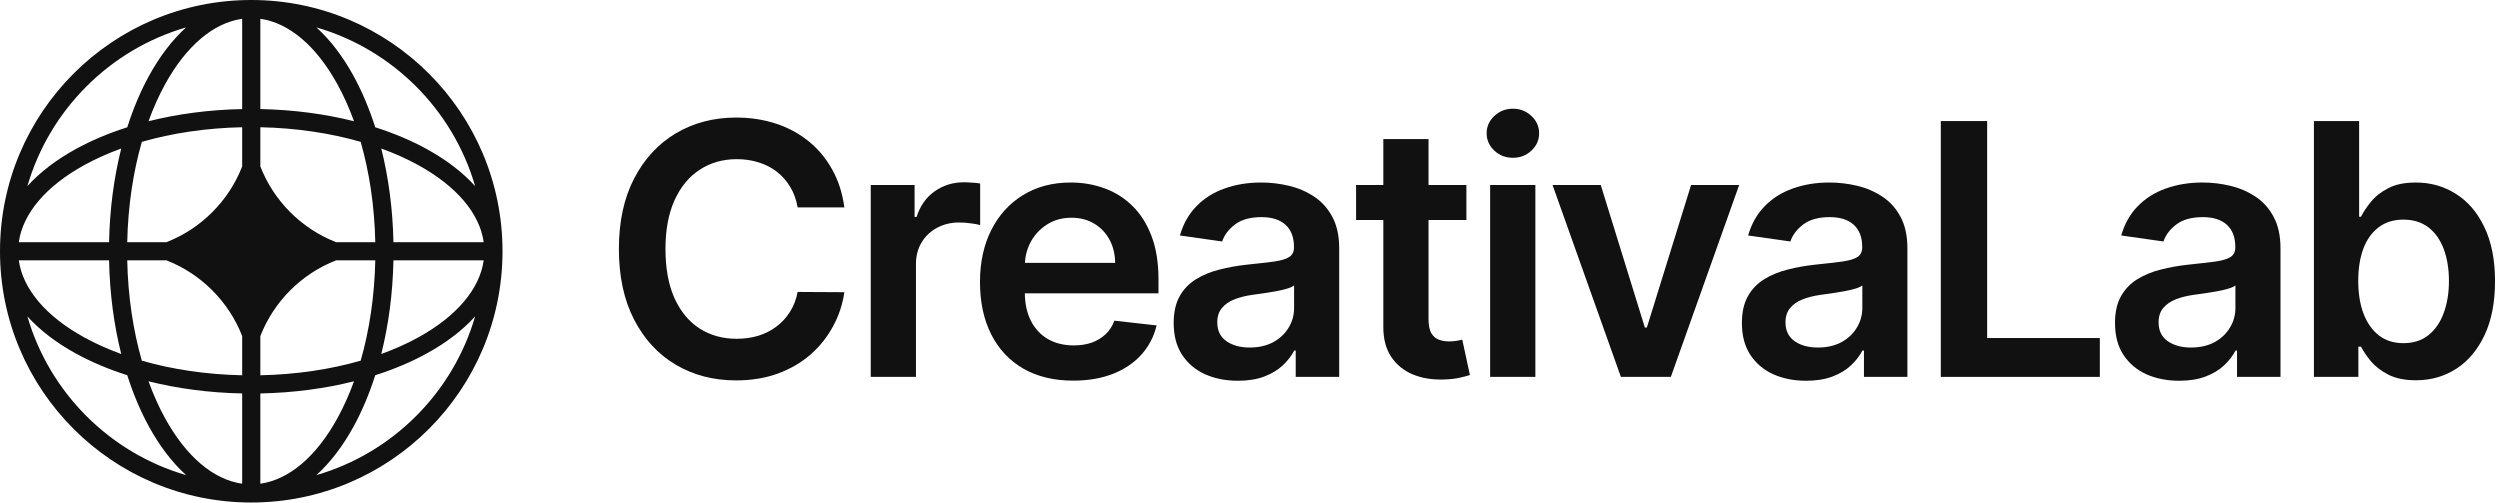 <svg width="199" height="40" viewBox="0 0 199 40" fill="none" xmlns="http://www.w3.org/2000/svg">
<g id="Group 2">
<path id="Vector" fill-rule="evenodd" clip-rule="evenodd" d="M20 0C31.045 0 40 8.954 40 20C40 31.046 31.045 40 20 40C8.954 40 0 31.046 0 20C0 8.954 8.954 0 20 0ZM19.277 1.497C16.995 1.818 14.823 3.651 13.136 6.717C12.647 7.607 12.206 8.589 11.821 9.65C14.114 9.074 16.633 8.734 19.277 8.682V1.497ZM10.131 10.131C10.609 8.63 11.194 7.248 11.87 6.021C12.706 4.501 13.698 3.188 14.816 2.18C8.737 3.945 3.945 8.737 2.18 14.816C3.188 13.698 4.5 12.706 6.021 11.87C7.248 11.194 8.63 10.609 10.131 10.131ZM9.65 11.821C9.074 14.114 8.734 16.633 8.682 19.277H1.496C1.818 16.995 3.651 14.823 6.717 13.136C7.607 12.647 8.589 12.206 9.65 11.821ZM10.128 19.277C10.188 16.392 10.603 13.683 11.29 11.29C13.683 10.603 16.392 10.188 19.277 10.128V13.251C18.201 16.006 16.006 18.201 13.25 19.277H10.128ZM8.682 20.723H1.496C1.818 23.005 3.651 25.177 6.717 26.864C7.607 27.353 8.589 27.794 9.65 28.179C9.074 25.886 8.734 23.367 8.682 20.723ZM11.29 28.71C10.603 26.317 10.188 23.608 10.128 20.723H13.25C16.006 21.799 18.201 23.994 19.277 26.749V29.872C16.392 29.812 13.683 29.397 11.29 28.71ZM10.131 29.869C8.63 29.391 7.248 28.806 6.021 28.13C4.5 27.294 3.188 26.302 2.18 25.184C3.945 31.263 8.737 36.055 14.816 37.82C13.698 36.812 12.706 35.499 11.87 33.979C11.194 32.752 10.609 31.37 10.131 29.869ZM19.277 38.503C16.995 38.182 14.823 36.349 13.136 33.283C12.647 32.393 12.206 31.41 11.821 30.35C14.114 30.926 16.633 31.266 19.277 31.318V38.503ZM25.184 37.82C26.302 36.812 27.294 35.499 28.13 33.979C28.805 32.752 29.391 31.37 29.869 29.869C31.37 29.391 32.751 28.806 33.979 28.13C35.499 27.294 36.812 26.302 37.82 25.184C36.054 31.263 31.263 36.055 25.184 37.82ZM28.179 30.35C27.794 31.41 27.352 32.393 26.863 33.283C25.177 36.349 23.005 38.182 20.723 38.503V31.318C23.366 31.266 25.886 30.926 28.179 30.35ZM30.349 28.179C31.41 27.794 32.393 27.353 33.282 26.864C36.349 25.177 38.182 23.005 38.503 20.723H31.318C31.265 23.367 30.925 25.886 30.349 28.179ZM29.872 20.723C29.812 23.608 29.397 26.317 28.709 28.71C26.317 29.397 23.608 29.812 20.723 29.872V26.752C21.799 23.995 23.994 21.799 26.751 20.723H29.872ZM31.318 19.277H38.503C38.182 16.995 36.349 14.823 33.282 13.136C32.393 12.647 31.41 12.206 30.349 11.821C30.925 14.114 31.265 16.633 31.318 19.277ZM28.709 11.29C29.397 13.683 29.812 16.392 29.872 19.277H26.751C23.994 18.201 21.799 16.005 20.723 13.248V10.128C23.608 10.188 26.317 10.603 28.709 11.29ZM29.869 10.131C31.37 10.609 32.751 11.194 33.979 11.87C35.499 12.706 36.812 13.698 37.82 14.816C36.054 8.737 31.263 3.945 25.184 2.18C26.302 3.188 27.294 4.501 28.13 6.021C28.805 7.248 29.391 8.63 29.869 10.131ZM20.723 1.497C23.005 1.818 25.177 3.651 26.863 6.717C27.352 7.607 27.794 8.589 28.179 9.65C25.886 9.074 23.366 8.734 20.723 8.682V1.497Z" fill="#111111"/>
<g id="CreativaLab">
<path id="Vector_2" d="M184.187 30V9.637H187.786V17.253H187.935C188.121 16.882 188.383 16.488 188.721 16.07C189.059 15.646 189.516 15.284 190.093 14.986C190.669 14.681 191.405 14.529 192.3 14.529C193.48 14.529 194.544 14.83 195.492 15.434C196.446 16.03 197.202 16.915 197.759 18.088C198.322 19.255 198.604 20.687 198.604 22.384C198.604 24.061 198.329 25.486 197.779 26.659C197.229 27.833 196.48 28.728 195.532 29.344C194.584 29.961 193.51 30.269 192.31 30.269C191.435 30.269 190.709 30.123 190.133 29.831C189.556 29.54 189.092 29.188 188.74 28.777C188.396 28.36 188.127 27.965 187.935 27.594H187.726V30H184.187ZM187.716 22.364C187.716 23.352 187.856 24.217 188.134 24.959C188.419 25.702 188.827 26.282 189.357 26.699C189.894 27.11 190.544 27.316 191.306 27.316C192.101 27.316 192.767 27.104 193.304 26.679C193.841 26.248 194.246 25.662 194.517 24.919C194.796 24.17 194.935 23.319 194.935 22.364C194.935 21.416 194.799 20.574 194.527 19.838C194.256 19.103 193.851 18.526 193.314 18.108C192.777 17.691 192.108 17.482 191.306 17.482C190.537 17.482 189.884 17.684 189.347 18.088C188.81 18.493 188.402 19.059 188.124 19.789C187.852 20.518 187.716 21.376 187.716 22.364Z" fill="#111111"/>
<path id="Vector_3" d="M173.464 30.308C172.497 30.308 171.625 30.136 170.849 29.791C170.08 29.44 169.47 28.923 169.02 28.24C168.576 27.557 168.354 26.715 168.354 25.714C168.354 24.853 168.513 24.14 168.831 23.577C169.149 23.013 169.583 22.562 170.133 22.224C170.684 21.886 171.303 21.631 171.993 21.459C172.689 21.28 173.408 21.151 174.15 21.071C175.045 20.978 175.771 20.895 176.328 20.822C176.885 20.743 177.289 20.623 177.541 20.464C177.8 20.299 177.929 20.044 177.929 19.699V19.639C177.929 18.89 177.707 18.31 177.263 17.899C176.818 17.488 176.179 17.283 175.344 17.283C174.462 17.283 173.763 17.475 173.246 17.859C172.735 18.244 172.39 18.698 172.211 19.221L168.851 18.744C169.116 17.816 169.553 17.041 170.163 16.418C170.773 15.788 171.519 15.317 172.4 15.006C173.282 14.687 174.256 14.528 175.324 14.528C176.059 14.528 176.792 14.614 177.521 14.787C178.25 14.959 178.916 15.244 179.52 15.642C180.123 16.033 180.607 16.567 180.971 17.243C181.343 17.919 181.528 18.764 181.528 19.778V30H178.068V27.902H177.949C177.73 28.326 177.422 28.724 177.024 29.095C176.633 29.46 176.139 29.755 175.542 29.98C174.952 30.199 174.26 30.308 173.464 30.308ZM174.399 27.663C175.122 27.663 175.748 27.521 176.278 27.236C176.809 26.944 177.216 26.56 177.501 26.082C177.793 25.605 177.939 25.085 177.939 24.521V22.721C177.826 22.814 177.634 22.901 177.362 22.98C177.097 23.06 176.799 23.129 176.467 23.189C176.136 23.248 175.808 23.302 175.483 23.348C175.158 23.394 174.876 23.434 174.638 23.467C174.101 23.54 173.62 23.66 173.196 23.825C172.772 23.991 172.437 24.223 172.192 24.521C171.946 24.813 171.824 25.191 171.824 25.655C171.824 26.318 172.066 26.818 172.55 27.156C173.033 27.494 173.65 27.663 174.399 27.663Z" fill="#111111"/>
<path id="Vector_4" d="M154.488 30V9.637H158.177V26.908H167.146V30H154.488Z" fill="#111111"/>
<path id="Vector_5" d="M143.766 30.308C142.798 30.308 141.927 30.136 141.151 29.791C140.382 29.44 139.772 28.923 139.321 28.24C138.877 27.557 138.655 26.715 138.655 25.714C138.655 24.853 138.814 24.14 139.133 23.577C139.451 23.013 139.885 22.562 140.435 22.224C140.985 21.886 141.605 21.631 142.294 21.459C142.991 21.28 143.71 21.151 144.452 21.071C145.347 20.978 146.073 20.895 146.63 20.822C147.187 20.743 147.591 20.623 147.843 20.464C148.101 20.299 148.231 20.044 148.231 19.699V19.639C148.231 18.89 148.008 18.31 147.564 17.899C147.12 17.488 146.481 17.283 145.645 17.283C144.764 17.283 144.064 17.475 143.547 17.859C143.037 18.244 142.692 18.698 142.513 19.221L139.152 18.744C139.418 17.816 139.855 17.041 140.465 16.418C141.075 15.788 141.821 15.317 142.702 15.006C143.584 14.687 144.558 14.528 145.625 14.528C146.361 14.528 147.094 14.614 147.823 14.787C148.552 14.959 149.218 15.244 149.821 15.642C150.425 16.033 150.909 16.567 151.273 17.243C151.644 17.919 151.83 18.764 151.83 19.778V30H148.37V27.902H148.25C148.032 28.326 147.723 28.724 147.326 29.095C146.935 29.46 146.441 29.755 145.844 29.98C145.254 30.199 144.562 30.308 143.766 30.308ZM144.701 27.663C145.423 27.663 146.05 27.521 146.58 27.236C147.11 26.944 147.518 26.56 147.803 26.082C148.095 25.605 148.241 25.085 148.241 24.521V22.721C148.128 22.814 147.936 22.901 147.664 22.98C147.399 23.06 147.1 23.129 146.769 23.189C146.437 23.248 146.109 23.302 145.785 23.348C145.46 23.394 145.178 23.434 144.939 23.467C144.402 23.54 143.922 23.66 143.498 23.825C143.073 23.991 142.739 24.223 142.493 24.521C142.248 24.813 142.125 25.191 142.125 25.655C142.125 26.318 142.367 26.818 142.851 27.156C143.335 27.494 143.952 27.663 144.701 27.663Z" fill="#111111"/>
<path id="Vector_6" d="M138.438 14.727L132.999 30H129.022L123.583 14.727H127.421L130.931 26.073H131.09L134.61 14.727H138.438Z" fill="#111111"/>
<path id="Vector_7" d="M118.615 30V14.728H122.215V30H118.615ZM120.425 12.56C119.855 12.56 119.364 12.371 118.953 11.993C118.542 11.609 118.337 11.148 118.337 10.611C118.337 10.068 118.542 9.607 118.953 9.229C119.364 8.845 119.855 8.652 120.425 8.652C121.002 8.652 121.492 8.845 121.897 9.229C122.308 9.607 122.513 10.068 122.513 10.611C122.513 11.148 122.308 11.609 121.897 11.993C121.492 12.371 121.002 12.56 120.425 12.56Z" fill="#111111"/>
<path id="Vector_8" d="M116.725 14.727V17.512H107.945V14.727H116.725ZM110.113 11.068H113.712V25.406C113.712 25.89 113.785 26.262 113.931 26.52C114.084 26.772 114.282 26.944 114.528 27.037C114.773 27.13 115.045 27.176 115.343 27.176C115.568 27.176 115.774 27.16 115.96 27.127C116.152 27.093 116.298 27.064 116.397 27.037L117.004 29.851C116.811 29.917 116.536 29.99 116.178 30.07C115.827 30.149 115.396 30.196 114.886 30.209C113.984 30.235 113.172 30.1 112.45 29.801C111.727 29.496 111.154 29.026 110.729 28.389C110.312 27.753 110.106 26.958 110.113 26.003V11.068Z" fill="#111111"/>
<path id="Vector_9" d="M98.536 30.308C97.568 30.308 96.696 30.136 95.921 29.791C95.152 29.44 94.542 28.923 94.091 28.24C93.647 27.557 93.425 26.715 93.425 25.714C93.425 24.853 93.584 24.14 93.902 23.577C94.22 23.013 94.654 22.562 95.205 22.224C95.755 21.886 96.375 21.631 97.064 21.459C97.76 21.28 98.479 21.151 99.222 21.071C100.117 20.978 100.842 20.895 101.399 20.822C101.956 20.743 102.36 20.623 102.612 20.464C102.871 20.299 103 20.044 103 19.699V19.639C103 18.89 102.778 18.31 102.334 17.899C101.89 17.488 101.25 17.283 100.415 17.283C99.533 17.283 98.834 17.475 98.317 17.859C97.806 18.244 97.462 18.698 97.283 19.221L93.922 18.744C94.187 17.816 94.625 17.041 95.234 16.418C95.844 15.788 96.59 15.317 97.472 15.006C98.353 14.687 99.328 14.528 100.395 14.528C101.131 14.528 101.863 14.614 102.592 14.787C103.322 14.959 103.988 15.244 104.591 15.642C105.194 16.033 105.678 16.567 106.043 17.243C106.414 17.919 106.6 18.764 106.6 19.778V30H103.139V27.902H103.02C102.801 28.326 102.493 28.724 102.095 29.095C101.704 29.46 101.21 29.755 100.614 29.98C100.024 30.199 99.331 30.308 98.536 30.308ZM99.47 27.663C100.193 27.663 100.819 27.521 101.35 27.236C101.88 26.944 102.287 26.56 102.573 26.082C102.864 25.605 103.01 25.085 103.01 24.521V22.721C102.897 22.814 102.705 22.901 102.433 22.98C102.168 23.06 101.87 23.129 101.538 23.189C101.207 23.248 100.879 23.302 100.554 23.348C100.229 23.394 99.948 23.434 99.709 23.467C99.172 23.54 98.691 23.66 98.267 23.825C97.843 23.991 97.508 24.223 97.263 24.521C97.018 24.813 96.895 25.191 96.895 25.655C96.895 26.318 97.137 26.818 97.621 27.156C98.105 27.494 98.721 27.663 99.47 27.663Z" fill="#111111"/>
<path id="Vector_10" d="M85.424 30.298C83.893 30.298 82.571 29.98 81.457 29.344C80.35 28.701 79.498 27.793 78.902 26.619C78.305 25.439 78.007 24.051 78.007 22.453C78.007 20.882 78.305 19.503 78.902 18.317C79.505 17.123 80.347 16.195 81.427 15.533C82.508 14.863 83.777 14.528 85.236 14.528C86.177 14.528 87.065 14.681 87.9 14.986C88.742 15.284 89.485 15.748 90.128 16.378C90.777 17.008 91.288 17.81 91.659 18.784C92.03 19.752 92.216 20.905 92.216 22.244V23.348H79.697V20.922H88.765C88.759 20.232 88.61 19.619 88.318 19.082C88.026 18.539 87.619 18.111 87.095 17.8C86.578 17.488 85.975 17.332 85.285 17.332C84.549 17.332 83.903 17.511 83.346 17.869C82.79 18.221 82.355 18.685 82.044 19.261C81.739 19.831 81.583 20.458 81.576 21.14V23.258C81.576 24.147 81.739 24.909 82.064 25.545C82.388 26.175 82.843 26.659 83.426 26.997C84.009 27.328 84.692 27.494 85.474 27.494C85.998 27.494 86.472 27.421 86.896 27.276C87.32 27.123 87.688 26.901 88 26.609C88.311 26.318 88.547 25.956 88.706 25.526L92.067 25.903C91.854 26.792 91.45 27.567 90.853 28.23C90.263 28.886 89.508 29.397 88.586 29.761C87.665 30.119 86.611 30.298 85.424 30.298Z" fill="#111111"/>
<path id="Vector_11" d="M69.311 30V14.727H72.801V17.273H72.96C73.238 16.391 73.715 15.712 74.391 15.235C75.074 14.751 75.853 14.509 76.728 14.509C76.927 14.509 77.149 14.519 77.394 14.539C77.646 14.552 77.855 14.575 78.021 14.608V17.919C77.868 17.866 77.626 17.82 77.295 17.78C76.97 17.734 76.655 17.71 76.35 17.71C75.694 17.71 75.104 17.853 74.58 18.138C74.063 18.416 73.656 18.804 73.357 19.301C73.059 19.799 72.91 20.372 72.91 21.022V30H69.311Z" fill="#111111"/>
<path id="Vector_12" d="M67.211 16.508H63.492C63.386 15.898 63.191 15.357 62.906 14.887C62.621 14.409 62.266 14.005 61.842 13.674C61.418 13.342 60.934 13.094 60.39 12.928C59.853 12.756 59.273 12.669 58.65 12.669C57.543 12.669 56.562 12.948 55.707 13.505C54.852 14.055 54.182 14.864 53.698 15.931C53.214 16.991 52.972 18.287 52.972 19.819C52.972 21.376 53.214 22.689 53.698 23.756C54.189 24.817 54.858 25.619 55.707 26.162C56.562 26.699 57.54 26.968 58.64 26.968C59.25 26.968 59.82 26.888 60.35 26.729C60.887 26.563 61.368 26.322 61.792 26.003C62.223 25.685 62.584 25.294 62.876 24.83C63.174 24.366 63.38 23.836 63.492 23.239L67.211 23.259C67.072 24.227 66.77 25.135 66.306 25.983C65.849 26.832 65.249 27.581 64.507 28.231C63.764 28.874 62.896 29.377 61.901 29.742C60.907 30.1 59.803 30.279 58.59 30.279C56.801 30.279 55.203 29.865 53.798 29.036C52.392 28.207 51.285 27.011 50.477 25.447C49.668 23.882 49.264 22.006 49.264 19.819C49.264 17.625 49.671 15.749 50.487 14.191C51.302 12.626 52.412 11.43 53.818 10.601C55.223 9.773 56.814 9.358 58.59 9.358C59.724 9.358 60.778 9.517 61.752 9.836C62.727 10.154 63.595 10.621 64.357 11.238C65.12 11.848 65.746 12.597 66.237 13.485C66.734 14.366 67.059 15.374 67.211 16.508Z" fill="#111111"/>
</g>
</g>
</svg>
